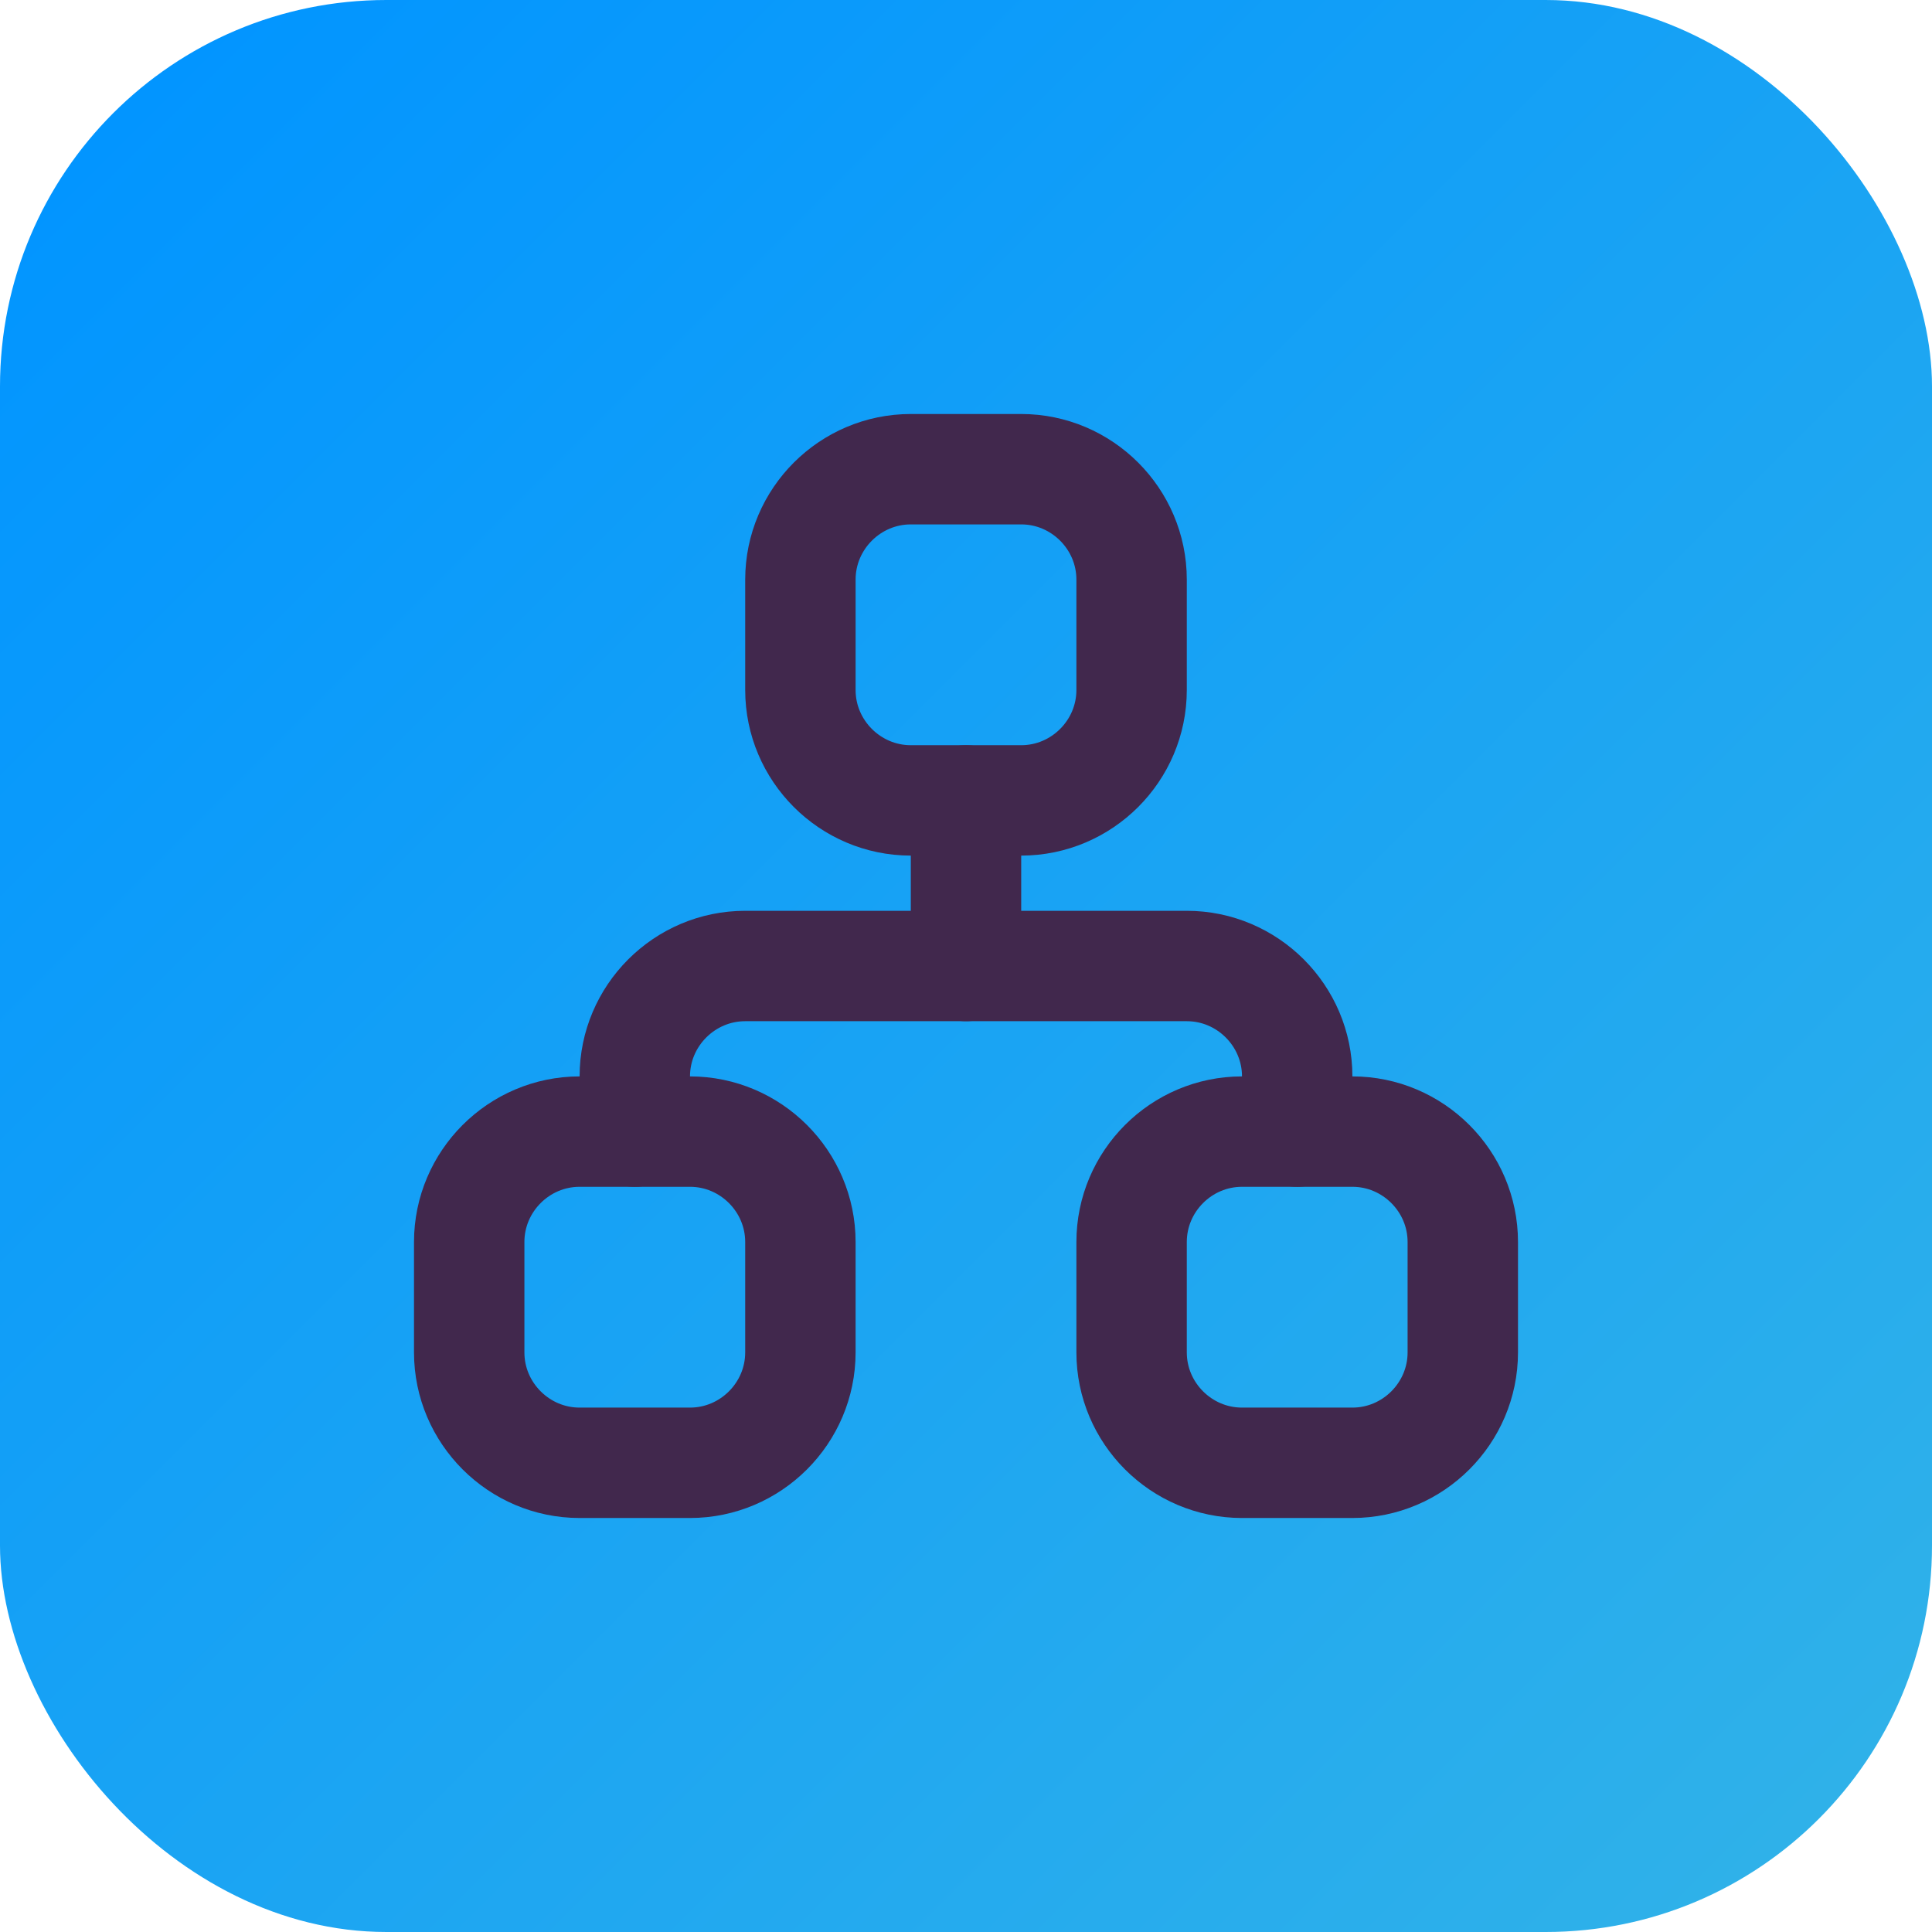 <?xml version="1.0" encoding="UTF-8"?>
<svg xmlns="http://www.w3.org/2000/svg" xmlns:xlink="http://www.w3.org/1999/xlink" viewBox="0 0 35 35">
  <defs>
    <style>
      .cls-1, .cls-2 {
        stroke-width: 0px;
      }

      .cls-1, .cls-3 {
        fill: none;
      }

      .cls-2 {
        fill: url(#linear-gradient);
      }

      .cls-3 {
        stroke: #41284d;
        stroke-linecap: round;
        stroke-linejoin: round;
        stroke-width: 2px;
      }
    </style>
    <linearGradient id="linear-gradient" x1="2.05" y1="2.05" x2="32.95" y2="32.95" gradientUnits="userSpaceOnUse">
      <stop offset="0" stop-color="#0295ff"/>
      <stop offset="1" stop-color="#2fb1e9"/>
    </linearGradient>
  </defs>
  <g id="Layer_2" data-name="Layer 2">
    <rect class="cls-2" width="35" height="35" rx="7" ry="7"/>
  </g>
  <g id="Layer_1" data-name="Layer 1">
    <g>
      <path class="cls-1" d="m5.5,5.5h24v24H5.5V5.5Z"/>
      <path class="cls-3" d="m8.5,22.5c0-1.1.9-2,2-2h2c1.1,0,2,.9,2,2v2c0,1.1-.9,2-2,2h-2c-1.1,0-2-.9-2-2v-2Z"/>
      <path class="cls-3" d="m20.5,22.5c0-1.1.9-2,2-2h2c1.1,0,2,.9,2,2v2c0,1.1-.9,2-2,2h-2c-1.1,0-2-.9-2-2v-2Z"/>
      <path class="cls-3" d="m14.5,10.5c0-1.1.9-2,2-2h2c1.1,0,2,.9,2,2v2c0,1.1-.9,2-2,2h-2c-1.1,0-2-.9-2-2v-2Z"/>
      <path class="cls-3" d="m11.5,20.5v-1c0-1.1.9-2,2-2h8c1.1,0,2,.9,2,2v1"/>
      <path class="cls-3" d="m17.5,14.5v3"/>
    </g>
  </g>
</svg>